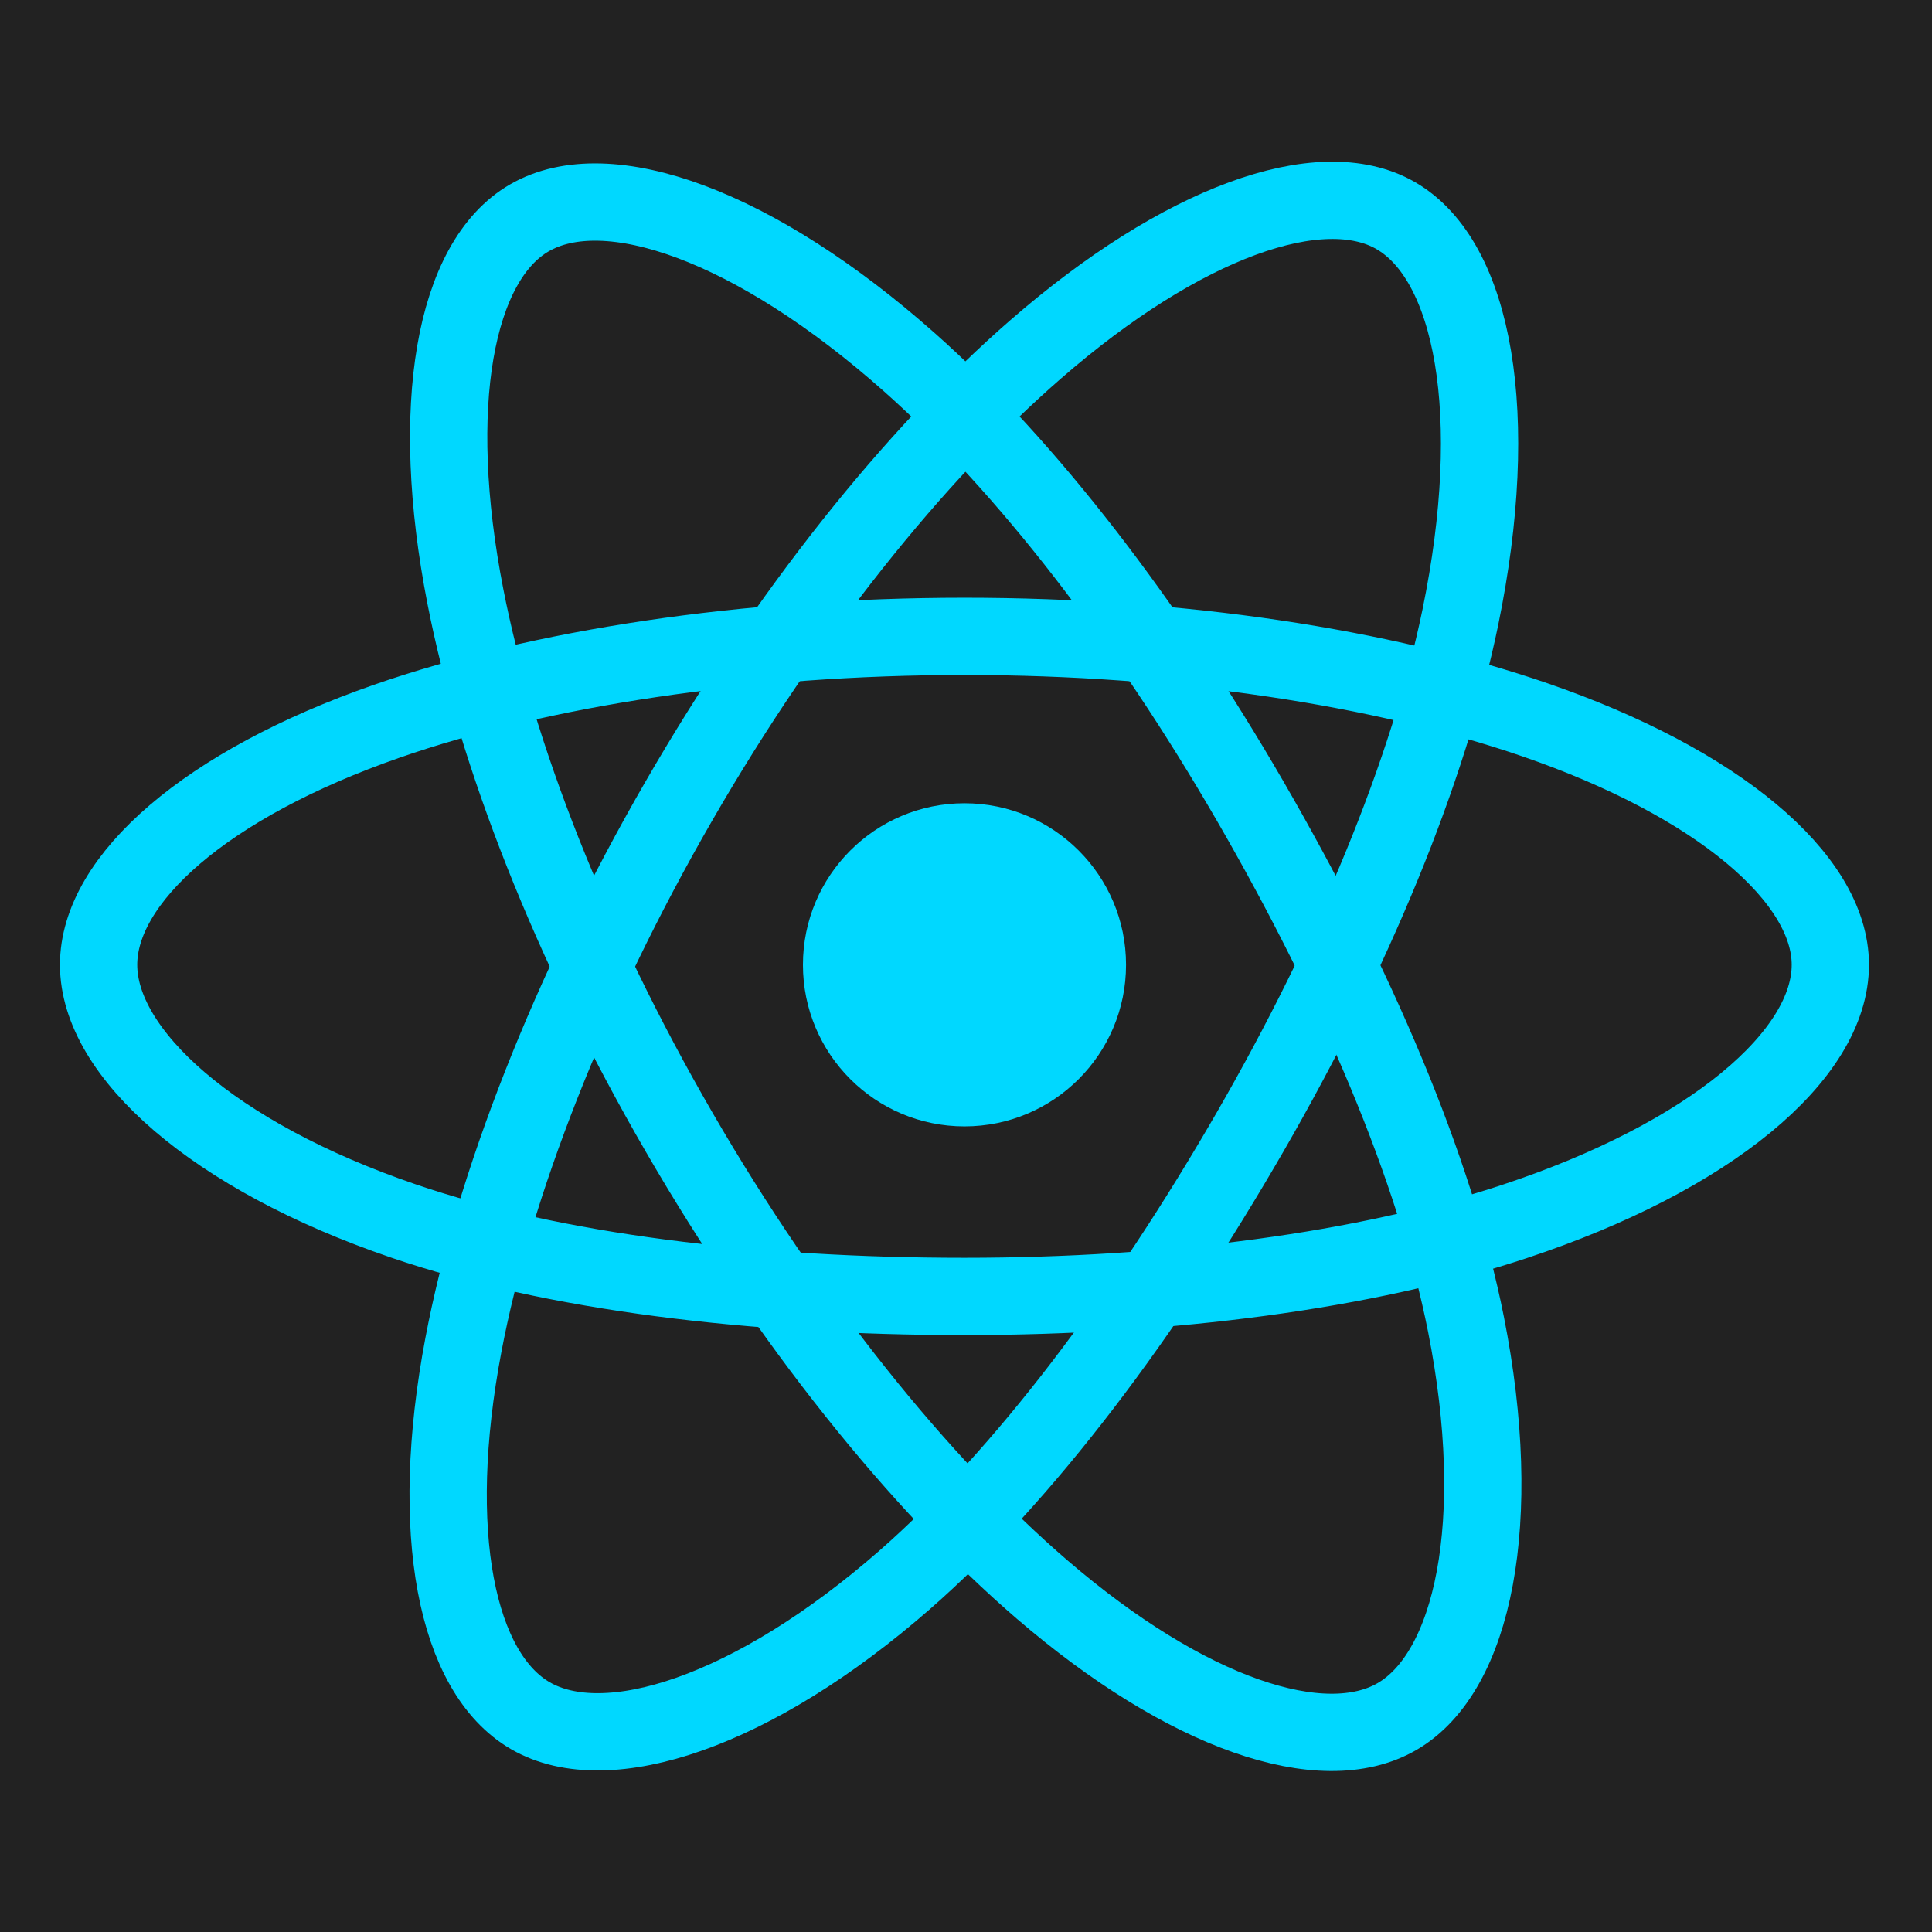 <svg width="30" height="30" viewBox="0 0 60 60" fill="none" xmlns="http://www.w3.org/2000/svg">
<g clip-path="url(#clip0_243_36)">
<path d="M0 0H60V60H0V0Z" fill="#222222"/>
<path d="M29.953 34.981C32.724 34.981 34.97 32.734 34.97 29.963C34.97 27.192 32.724 24.946 29.953 24.946C27.182 24.946 24.936 27.192 24.936 29.963C24.936 32.734 27.182 34.981 29.953 34.981Z" fill="#00D8FF"/>
<path d="M29.954 19.763C36.689 19.763 42.946 20.73 47.664 22.353C53.348 24.309 56.843 27.276 56.843 29.962C56.843 32.761 53.139 35.913 47.035 37.934C42.421 39.463 36.347 40.262 29.954 40.262C23.397 40.262 17.191 39.513 12.524 37.917C6.619 35.9 3.062 32.708 3.062 29.962C3.062 27.297 6.4 24.354 12.005 22.401C16.74 20.751 23.152 19.763 29.954 19.763Z" stroke="#00D8FF" stroke-width="2.4" stroke-miterlimit="10"/>
<path d="M21.074 24.893C24.439 19.058 28.403 14.12 32.167 10.846C36.702 6.899 41.018 5.354 43.344 6.695C45.769 8.093 46.649 12.877 45.351 19.176C44.369 23.938 42.028 29.597 38.833 35.137C35.558 40.816 31.807 45.818 28.095 49.065C23.397 53.172 18.854 54.658 16.477 53.286C14.168 51.955 13.286 47.594 14.392 41.763C15.327 36.831 17.675 30.784 21.074 24.893Z" stroke="#00D8FF" stroke-width="2.4" stroke-miterlimit="10"/>
<path d="M21.084 35.148C17.709 29.319 15.411 23.419 14.453 18.523C13.299 12.623 14.115 8.111 16.439 6.767C18.862 5.364 23.445 6.991 28.253 11.26C31.89 14.489 35.622 19.343 38.825 24.878C42.11 30.552 44.572 36.299 45.529 41.136C46.741 47.258 45.76 51.935 43.383 53.31C41.077 54.644 36.859 53.232 32.359 49.36C28.558 46.089 24.491 41.035 21.084 35.148Z" stroke="#00D8FF" stroke-width="2.4" stroke-miterlimit="10"/>
</g>
<defs>
<clipPath id="clip0_243_36">
<rect width="60" height="60" fill="white"/>
</clipPath>
</defs>
</svg>
